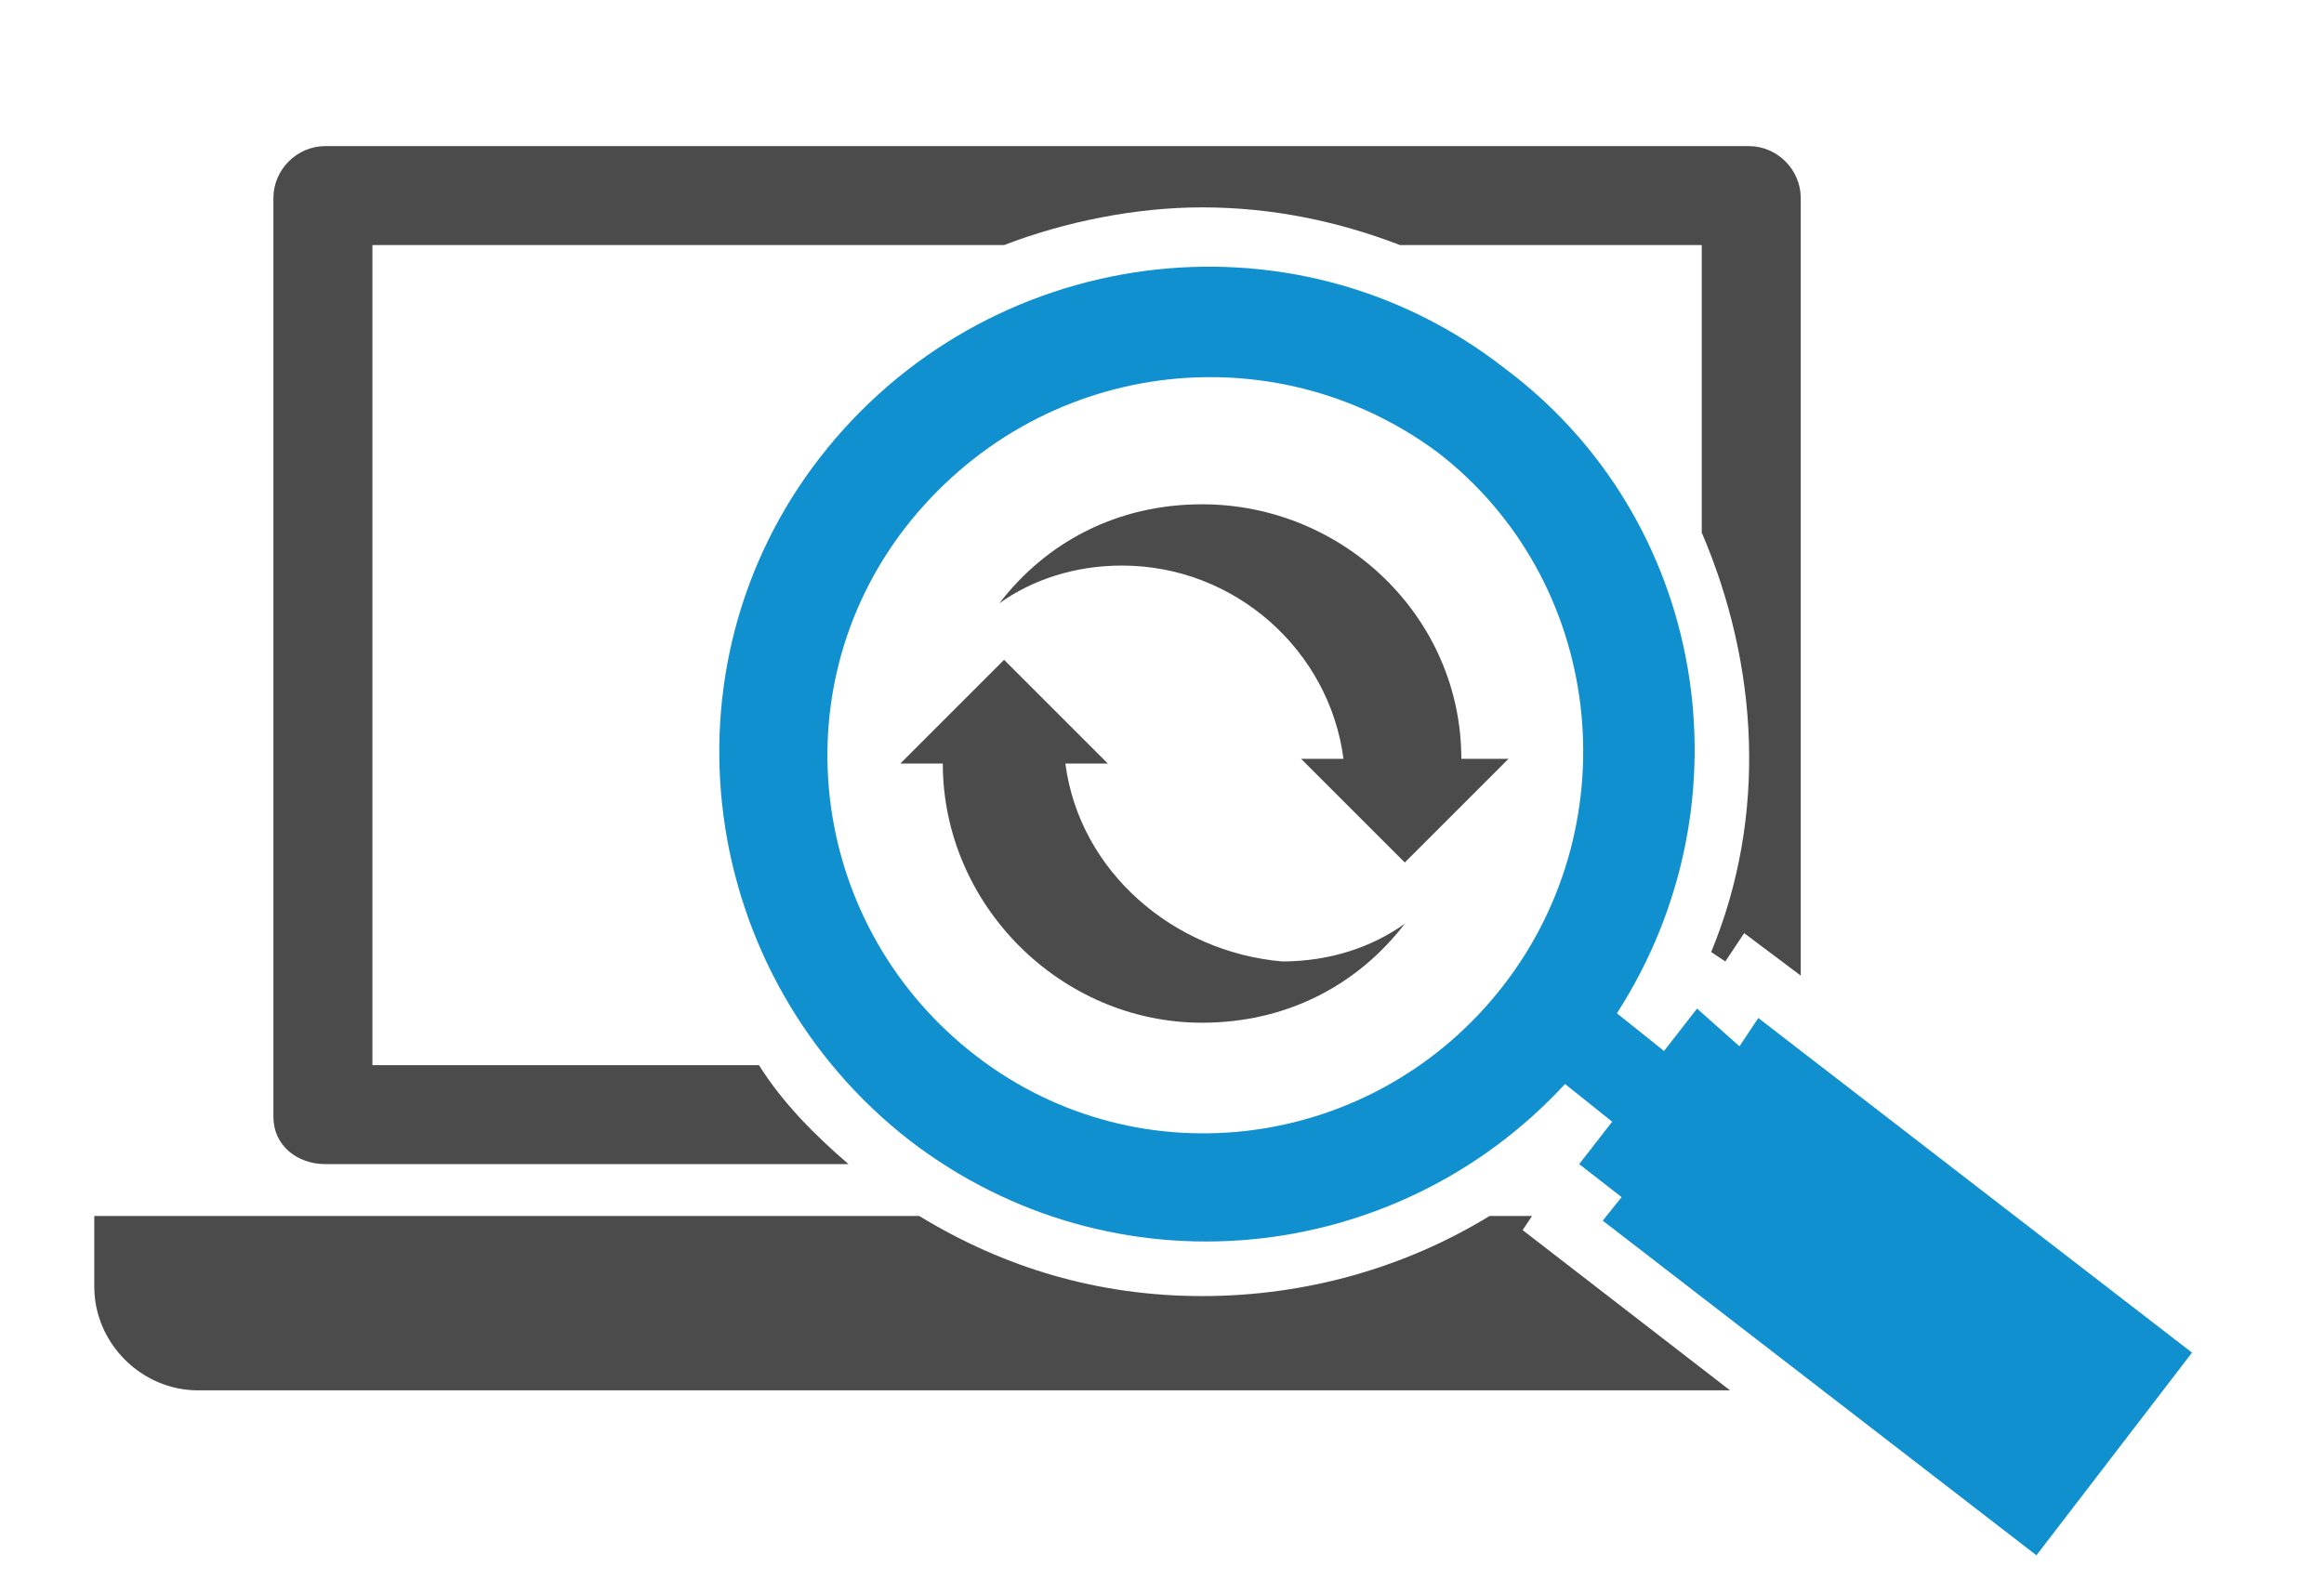 <?xml version="1.0" encoding="utf-8"?>
<!-- Generator: Adobe Illustrator 19.0.0, SVG Export Plug-In . SVG Version: 6.00 Build 0)  -->
<svg version="1.1" id="Layer_1" xmlns="http://www.w3.org/2000/svg" xmlns:xlink="http://www.w3.org/1999/xlink" x="0px" y="0px"
	 width="49.3px" height="33.8px" viewBox="-280 380.2 49.3 33.8" enable-background="new -280 380.2 49.3 33.8"
	 xml:space="preserve">
<g>
	<path fill="#4B4B4B" d="M-273.1,404.9h11.1c-0.7-0.6-1.4-1.3-1.9-2.1h-8.2v-17.4h13.4c1.3-0.5,2.8-0.8,4.2-0.8
		c1.5,0,2.9,0.3,4.2,0.8h6.4v6.1c1.2,2.8,1.4,6,0.2,8.9l0.3,0.2l0.4-0.6l1.2,0.9v-16.5c0-0.6-0.5-1.1-1.1-1.1h-30.2
		c-0.6,0-1.1,0.5-1.1,1.1v19.5C-274.2,404.5-273.7,404.9-273.1,404.9z"/>
	<path fill="#4B4B4B" d="M-247.5,406h-0.9c-1.8,1.1-3.9,1.7-6.1,1.7c-2.2,0-4.2-0.6-6-1.7H-278v1.5c0,1.2,1,2.2,2.2,2.2h32.5
		l-4.4-3.4L-247.5,406z"/>
	<path fill="#1090CF" d="M-242.7,401.8l-0.4,0.6l-0.9-0.8l-0.7,0.9l-1-0.8c2.9-4.5,1.9-10.5-2.4-13.7c-4.5-3.5-11-2.6-14.5,1.9
		s-2.6,11,1.9,14.5c4.3,3.3,10.3,2.7,13.9-1.2l1,0.8l-0.7,0.9l0.9,0.7l-0.4,0.5l9.2,7.1l3.3-4.3L-242.7,401.8z M-248.1,401.1
		c-2.7,3.5-7.7,4.2-11.2,1.5c-3.5-2.7-4.2-7.7-1.5-11.2c2.8-3.6,7.8-4.2,11.3-1.6C-246,392.5-245.4,397.6-248.1,401.1z"/>
	<path fill="#4B4B4B" d="M-254.5,390.9c-1.8,0-3.3,0.8-4.3,2.1c0.7-0.5,1.6-0.8,2.6-0.8c2.4,0,4.4,1.8,4.7,4.1h-0.9l2.2,2.2l2.2-2.2
		h-1C-249,393.3-251.5,390.9-254.5,390.9z"/>
	<path fill="#4B4B4B" d="M-257.4,396.4h0.9l-2.2-2.2l-2.2,2.2h0.9c0,3,2.5,5.5,5.5,5.5c1.8,0,3.3-0.8,4.3-2.1
		c-0.7,0.5-1.6,0.8-2.6,0.8C-255.1,400.4-257.1,398.7-257.4,396.4z"/>
</g>
</svg>
